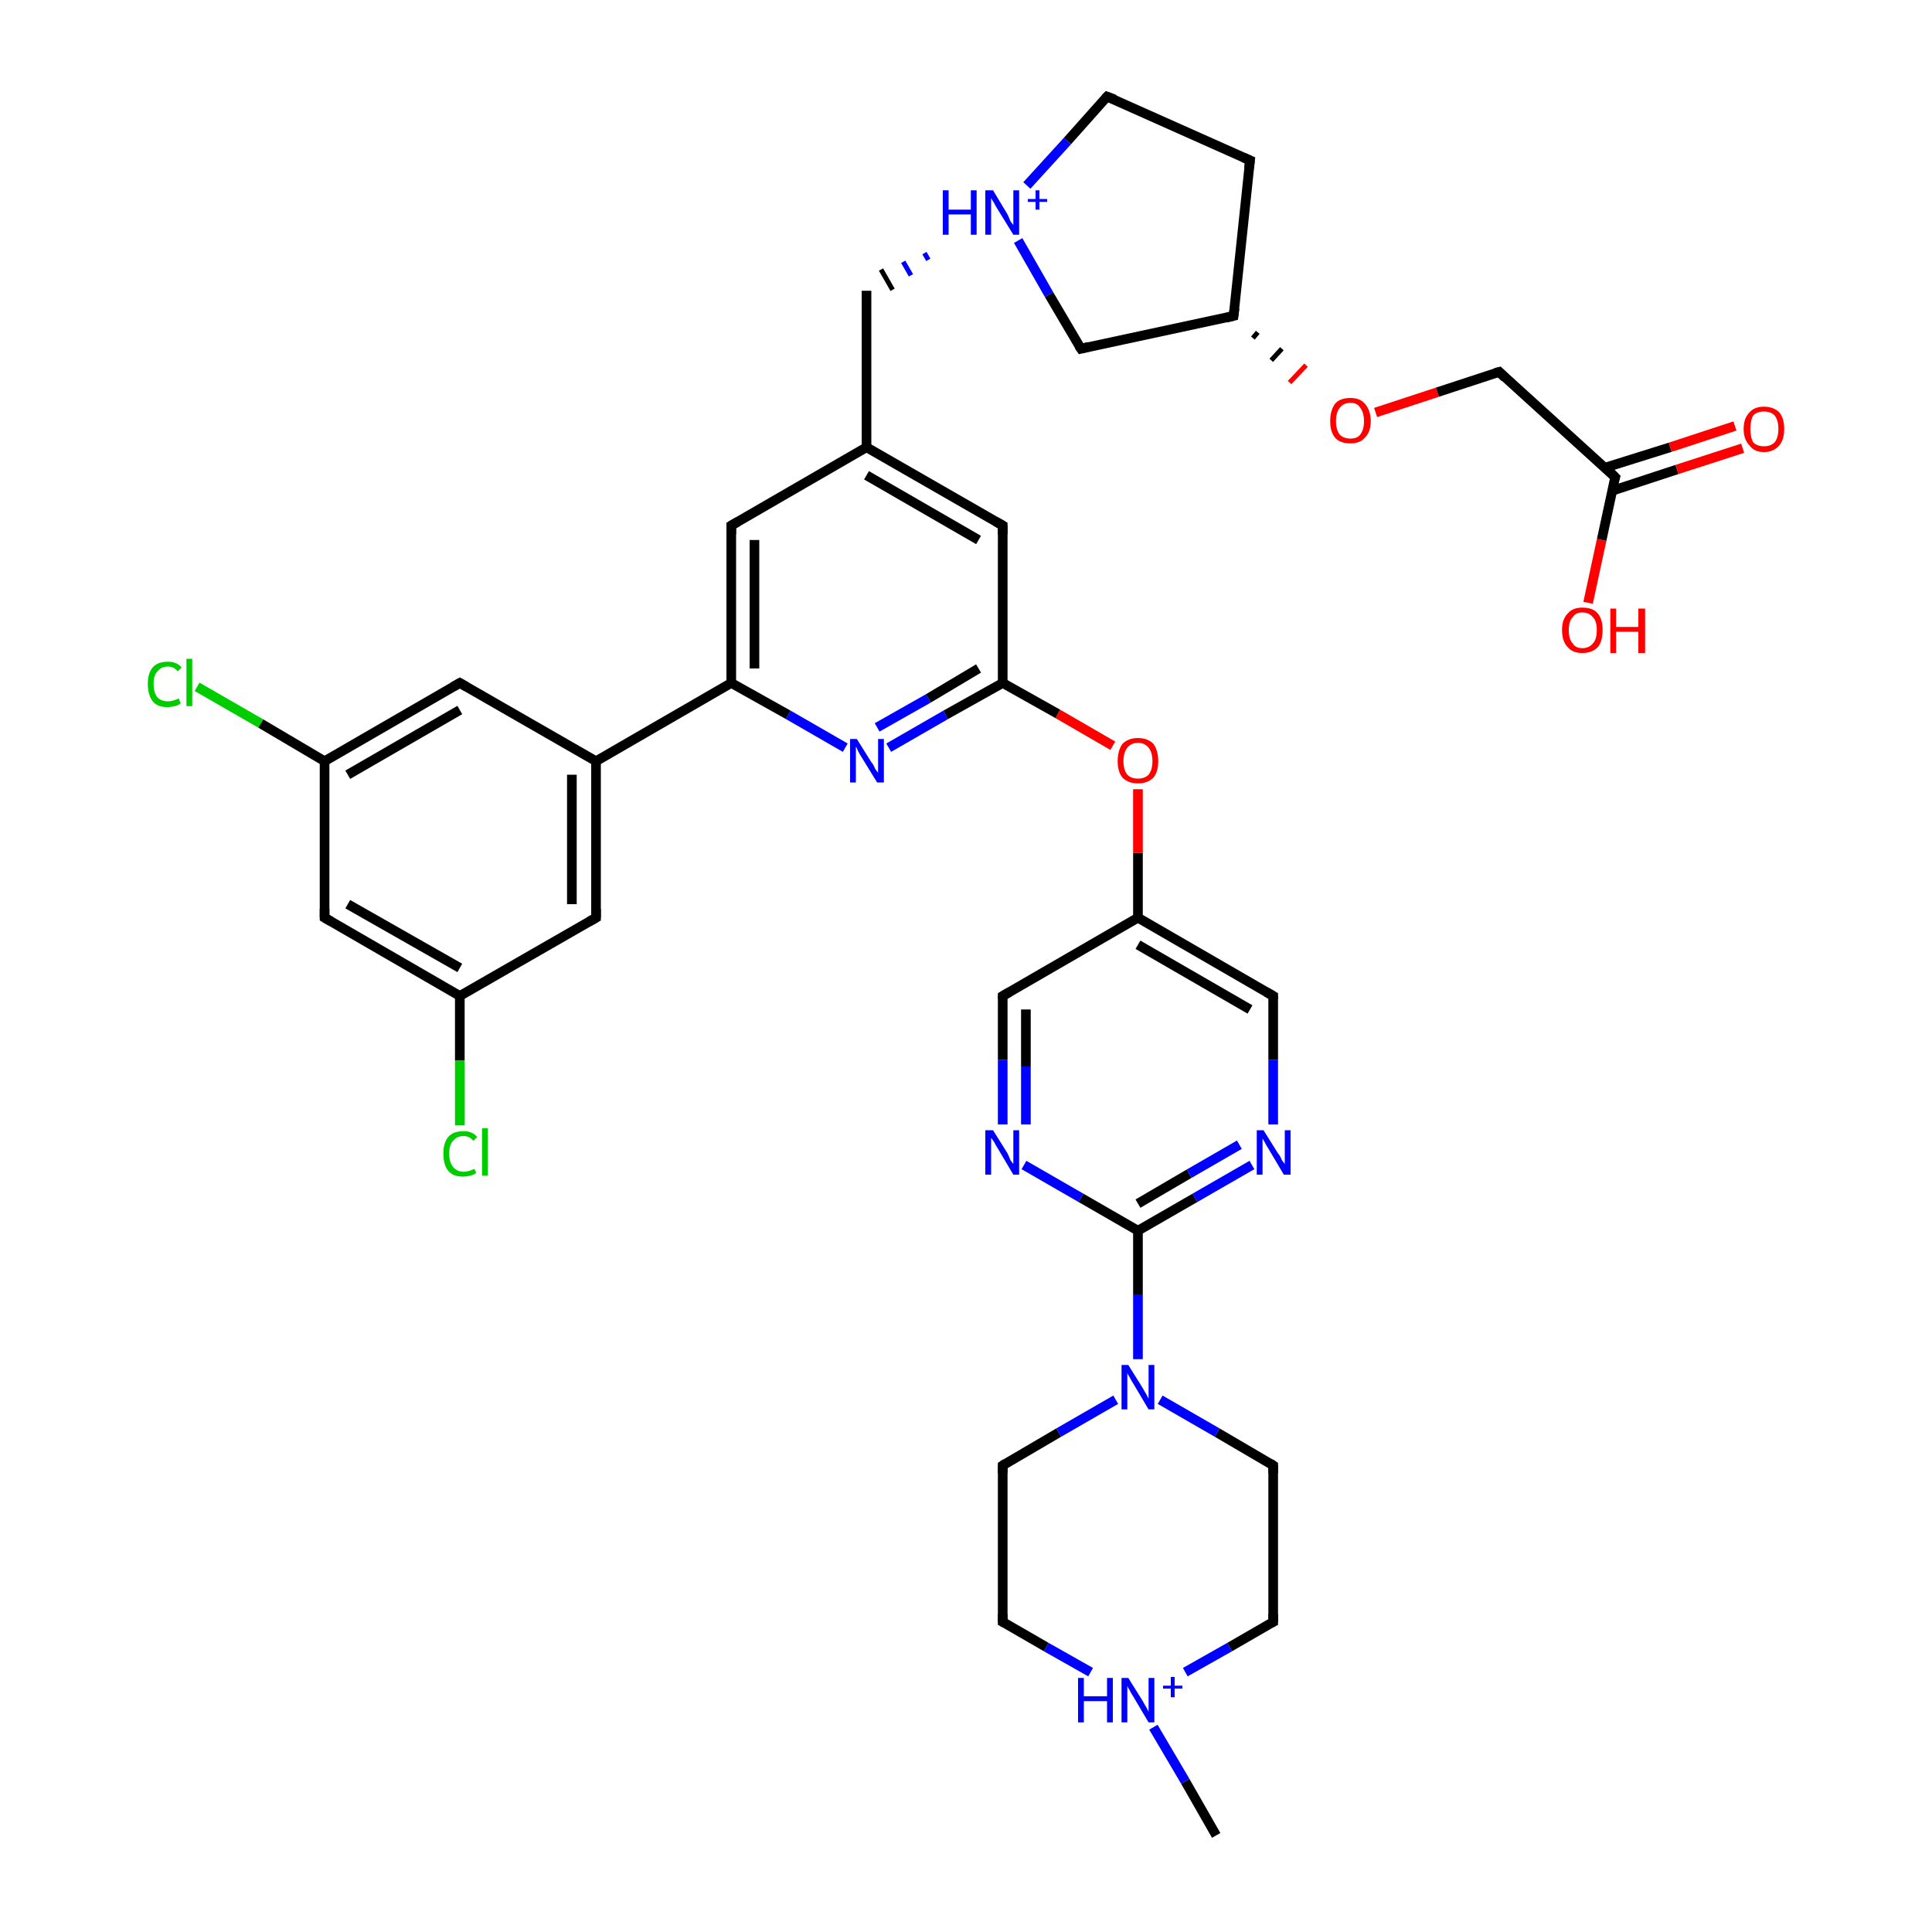 <?xml version='1.0' encoding='iso-8859-1'?>
<svg version='1.1' baseProfile='full'
              xmlns='http://www.w3.org/2000/svg'
                      xmlns:rdkit='http://www.rdkit.org/xml'
                      xmlns:xlink='http://www.w3.org/1999/xlink'
                  xml:space='preserve'
width='200px' height='200px' viewBox='0 0 200 200'>
<!-- END OF HEADER -->
<rect style='opacity:1.0;fill:#FFFFFF;stroke:none' width='200.0' height='200.0' x='0.0' y='0.0'> </rect>
<path class='bond-0 atom-20 atom-32' d='M 125.9,190.0 L 122.7,184.4' style='fill:none;fill-rule:evenodd;stroke:#000000;stroke-width:1.0px;stroke-linecap:butt;stroke-linejoin:miter;stroke-opacity:1' />
<path class='bond-0 atom-20 atom-32' d='M 122.7,184.4 L 119.4,178.8' style='fill:none;fill-rule:evenodd;stroke:#0000FF;stroke-width:1.0px;stroke-linecap:butt;stroke-linejoin:miter;stroke-opacity:1' />
<path class='bond-1 atom-32 atom-9' d='M 112.9,173.1 L 108.3,170.5' style='fill:none;fill-rule:evenodd;stroke:#0000FF;stroke-width:1.0px;stroke-linecap:butt;stroke-linejoin:miter;stroke-opacity:1' />
<path class='bond-1 atom-32 atom-9' d='M 108.3,170.5 L 103.8,167.9' style='fill:none;fill-rule:evenodd;stroke:#000000;stroke-width:1.0px;stroke-linecap:butt;stroke-linejoin:miter;stroke-opacity:1' />
<path class='bond-2 atom-32 atom-10' d='M 122.7,173.1 L 127.3,170.5' style='fill:none;fill-rule:evenodd;stroke:#0000FF;stroke-width:1.0px;stroke-linecap:butt;stroke-linejoin:miter;stroke-opacity:1' />
<path class='bond-2 atom-32 atom-10' d='M 127.3,170.5 L 131.8,167.9' style='fill:none;fill-rule:evenodd;stroke:#000000;stroke-width:1.0px;stroke-linecap:butt;stroke-linejoin:miter;stroke-opacity:1' />
<path class='bond-3 atom-9 atom-17' d='M 103.8,167.9 L 103.8,151.7' style='fill:none;fill-rule:evenodd;stroke:#000000;stroke-width:1.0px;stroke-linecap:butt;stroke-linejoin:miter;stroke-opacity:1' />
<path class='bond-4 atom-10 atom-18' d='M 131.8,167.9 L 131.8,151.7' style='fill:none;fill-rule:evenodd;stroke:#000000;stroke-width:1.0px;stroke-linecap:butt;stroke-linejoin:miter;stroke-opacity:1' />
<path class='bond-5 atom-17 atom-31' d='M 103.8,151.7 L 109.6,148.3' style='fill:none;fill-rule:evenodd;stroke:#000000;stroke-width:1.0px;stroke-linecap:butt;stroke-linejoin:miter;stroke-opacity:1' />
<path class='bond-5 atom-17 atom-31' d='M 109.6,148.3 L 115.5,144.9' style='fill:none;fill-rule:evenodd;stroke:#0000FF;stroke-width:1.0px;stroke-linecap:butt;stroke-linejoin:miter;stroke-opacity:1' />
<path class='bond-6 atom-18 atom-31' d='M 131.8,151.7 L 126.0,148.3' style='fill:none;fill-rule:evenodd;stroke:#000000;stroke-width:1.0px;stroke-linecap:butt;stroke-linejoin:miter;stroke-opacity:1' />
<path class='bond-6 atom-18 atom-31' d='M 126.0,148.3 L 120.1,144.9' style='fill:none;fill-rule:evenodd;stroke:#0000FF;stroke-width:1.0px;stroke-linecap:butt;stroke-linejoin:miter;stroke-opacity:1' />
<path class='bond-7 atom-31 atom-8' d='M 117.8,140.7 L 117.8,134.0' style='fill:none;fill-rule:evenodd;stroke:#0000FF;stroke-width:1.0px;stroke-linecap:butt;stroke-linejoin:miter;stroke-opacity:1' />
<path class='bond-7 atom-31 atom-8' d='M 117.8,134.0 L 117.8,127.4' style='fill:none;fill-rule:evenodd;stroke:#000000;stroke-width:1.0px;stroke-linecap:butt;stroke-linejoin:miter;stroke-opacity:1' />
<path class='bond-8 atom-8 atom-30' d='M 117.8,127.4 L 123.7,124.0' style='fill:none;fill-rule:evenodd;stroke:#000000;stroke-width:1.0px;stroke-linecap:butt;stroke-linejoin:miter;stroke-opacity:1' />
<path class='bond-8 atom-8 atom-30' d='M 123.7,124.0 L 129.6,120.6' style='fill:none;fill-rule:evenodd;stroke:#0000FF;stroke-width:1.0px;stroke-linecap:butt;stroke-linejoin:miter;stroke-opacity:1' />
<path class='bond-8 atom-8 atom-30' d='M 117.8,124.6 L 123.1,121.5' style='fill:none;fill-rule:evenodd;stroke:#000000;stroke-width:1.0px;stroke-linecap:butt;stroke-linejoin:miter;stroke-opacity:1' />
<path class='bond-8 atom-8 atom-30' d='M 123.1,121.5 L 128.3,118.5' style='fill:none;fill-rule:evenodd;stroke:#0000FF;stroke-width:1.0px;stroke-linecap:butt;stroke-linejoin:miter;stroke-opacity:1' />
<path class='bond-9 atom-8 atom-29' d='M 117.8,127.4 L 111.9,124.0' style='fill:none;fill-rule:evenodd;stroke:#000000;stroke-width:1.0px;stroke-linecap:butt;stroke-linejoin:miter;stroke-opacity:1' />
<path class='bond-9 atom-8 atom-29' d='M 111.9,124.0 L 106.0,120.6' style='fill:none;fill-rule:evenodd;stroke:#0000FF;stroke-width:1.0px;stroke-linecap:butt;stroke-linejoin:miter;stroke-opacity:1' />
<path class='bond-10 atom-30 atom-16' d='M 131.8,116.4 L 131.8,109.7' style='fill:none;fill-rule:evenodd;stroke:#0000FF;stroke-width:1.0px;stroke-linecap:butt;stroke-linejoin:miter;stroke-opacity:1' />
<path class='bond-10 atom-30 atom-16' d='M 131.8,109.7 L 131.8,103.1' style='fill:none;fill-rule:evenodd;stroke:#000000;stroke-width:1.0px;stroke-linecap:butt;stroke-linejoin:miter;stroke-opacity:1' />
<path class='bond-11 atom-29 atom-14' d='M 103.8,116.4 L 103.8,109.7' style='fill:none;fill-rule:evenodd;stroke:#0000FF;stroke-width:1.0px;stroke-linecap:butt;stroke-linejoin:miter;stroke-opacity:1' />
<path class='bond-11 atom-29 atom-14' d='M 103.8,109.7 L 103.8,103.1' style='fill:none;fill-rule:evenodd;stroke:#000000;stroke-width:1.0px;stroke-linecap:butt;stroke-linejoin:miter;stroke-opacity:1' />
<path class='bond-11 atom-29 atom-14' d='M 106.2,116.4 L 106.2,110.4' style='fill:none;fill-rule:evenodd;stroke:#0000FF;stroke-width:1.0px;stroke-linecap:butt;stroke-linejoin:miter;stroke-opacity:1' />
<path class='bond-11 atom-29 atom-14' d='M 106.2,110.4 L 106.2,104.5' style='fill:none;fill-rule:evenodd;stroke:#000000;stroke-width:1.0px;stroke-linecap:butt;stroke-linejoin:miter;stroke-opacity:1' />
<path class='bond-12 atom-16 atom-13' d='M 131.8,103.1 L 117.8,95.0' style='fill:none;fill-rule:evenodd;stroke:#000000;stroke-width:1.0px;stroke-linecap:butt;stroke-linejoin:miter;stroke-opacity:1' />
<path class='bond-12 atom-16 atom-13' d='M 129.4,104.5 L 117.8,97.8' style='fill:none;fill-rule:evenodd;stroke:#000000;stroke-width:1.0px;stroke-linecap:butt;stroke-linejoin:miter;stroke-opacity:1' />
<path class='bond-13 atom-14 atom-13' d='M 103.8,103.1 L 117.8,95.0' style='fill:none;fill-rule:evenodd;stroke:#000000;stroke-width:1.0px;stroke-linecap:butt;stroke-linejoin:miter;stroke-opacity:1' />
<path class='bond-14 atom-13 atom-33' d='M 117.8,95.0 L 117.8,88.3' style='fill:none;fill-rule:evenodd;stroke:#000000;stroke-width:1.0px;stroke-linecap:butt;stroke-linejoin:miter;stroke-opacity:1' />
<path class='bond-14 atom-13 atom-33' d='M 117.8,88.3 L 117.8,81.7' style='fill:none;fill-rule:evenodd;stroke:#FF0000;stroke-width:1.0px;stroke-linecap:butt;stroke-linejoin:miter;stroke-opacity:1' />
<path class='bond-15 atom-37 atom-11' d='M 20.4,71.1 L 27.0,74.9' style='fill:none;fill-rule:evenodd;stroke:#00CC00;stroke-width:1.0px;stroke-linecap:butt;stroke-linejoin:miter;stroke-opacity:1' />
<path class='bond-15 atom-37 atom-11' d='M 27.0,74.9 L 33.6,78.8' style='fill:none;fill-rule:evenodd;stroke:#000000;stroke-width:1.0px;stroke-linecap:butt;stroke-linejoin:miter;stroke-opacity:1' />
<path class='bond-16 atom-33 atom-15' d='M 115.2,77.2 L 109.5,73.9' style='fill:none;fill-rule:evenodd;stroke:#FF0000;stroke-width:1.0px;stroke-linecap:butt;stroke-linejoin:miter;stroke-opacity:1' />
<path class='bond-16 atom-33 atom-15' d='M 109.5,73.9 L 103.8,70.7' style='fill:none;fill-rule:evenodd;stroke:#000000;stroke-width:1.0px;stroke-linecap:butt;stroke-linejoin:miter;stroke-opacity:1' />
<path class='bond-17 atom-11 atom-12' d='M 33.6,78.8 L 47.6,70.7' style='fill:none;fill-rule:evenodd;stroke:#000000;stroke-width:1.0px;stroke-linecap:butt;stroke-linejoin:miter;stroke-opacity:1' />
<path class='bond-17 atom-11 atom-12' d='M 36.0,80.2 L 47.6,73.5' style='fill:none;fill-rule:evenodd;stroke:#000000;stroke-width:1.0px;stroke-linecap:butt;stroke-linejoin:miter;stroke-opacity:1' />
<path class='bond-18 atom-11 atom-6' d='M 33.6,78.8 L 33.6,95.0' style='fill:none;fill-rule:evenodd;stroke:#000000;stroke-width:1.0px;stroke-linecap:butt;stroke-linejoin:miter;stroke-opacity:1' />
<path class='bond-19 atom-12 atom-4' d='M 47.6,70.7 L 61.7,78.8' style='fill:none;fill-rule:evenodd;stroke:#000000;stroke-width:1.0px;stroke-linecap:butt;stroke-linejoin:miter;stroke-opacity:1' />
<path class='bond-20 atom-0 atom-15' d='M 92.0,77.4 L 97.9,74.0' style='fill:none;fill-rule:evenodd;stroke:#0000FF;stroke-width:1.0px;stroke-linecap:butt;stroke-linejoin:miter;stroke-opacity:1' />
<path class='bond-20 atom-0 atom-15' d='M 97.9,74.0 L 103.8,70.7' style='fill:none;fill-rule:evenodd;stroke:#000000;stroke-width:1.0px;stroke-linecap:butt;stroke-linejoin:miter;stroke-opacity:1' />
<path class='bond-20 atom-0 atom-15' d='M 90.8,75.3 L 96.1,72.3' style='fill:none;fill-rule:evenodd;stroke:#0000FF;stroke-width:1.0px;stroke-linecap:butt;stroke-linejoin:miter;stroke-opacity:1' />
<path class='bond-20 atom-0 atom-15' d='M 96.1,72.3 L 101.3,69.2' style='fill:none;fill-rule:evenodd;stroke:#000000;stroke-width:1.0px;stroke-linecap:butt;stroke-linejoin:miter;stroke-opacity:1' />
<path class='bond-21 atom-0 atom-3' d='M 87.5,77.4 L 81.6,74.0' style='fill:none;fill-rule:evenodd;stroke:#0000FF;stroke-width:1.0px;stroke-linecap:butt;stroke-linejoin:miter;stroke-opacity:1' />
<path class='bond-21 atom-0 atom-3' d='M 81.6,74.0 L 75.7,70.7' style='fill:none;fill-rule:evenodd;stroke:#000000;stroke-width:1.0px;stroke-linecap:butt;stroke-linejoin:miter;stroke-opacity:1' />
<path class='bond-22 atom-15 atom-19' d='M 103.8,70.7 L 103.8,54.4' style='fill:none;fill-rule:evenodd;stroke:#000000;stroke-width:1.0px;stroke-linecap:butt;stroke-linejoin:miter;stroke-opacity:1' />
<path class='bond-23 atom-6 atom-27' d='M 33.6,95.0 L 47.6,103.1' style='fill:none;fill-rule:evenodd;stroke:#000000;stroke-width:1.0px;stroke-linecap:butt;stroke-linejoin:miter;stroke-opacity:1' />
<path class='bond-23 atom-6 atom-27' d='M 36.0,93.6 L 47.6,100.2' style='fill:none;fill-rule:evenodd;stroke:#000000;stroke-width:1.0px;stroke-linecap:butt;stroke-linejoin:miter;stroke-opacity:1' />
<path class='bond-24 atom-4 atom-3' d='M 61.7,78.8 L 75.7,70.7' style='fill:none;fill-rule:evenodd;stroke:#000000;stroke-width:1.0px;stroke-linecap:butt;stroke-linejoin:miter;stroke-opacity:1' />
<path class='bond-25 atom-4 atom-5' d='M 61.7,78.8 L 61.7,95.0' style='fill:none;fill-rule:evenodd;stroke:#000000;stroke-width:1.0px;stroke-linecap:butt;stroke-linejoin:miter;stroke-opacity:1' />
<path class='bond-25 atom-4 atom-5' d='M 59.2,80.2 L 59.2,93.6' style='fill:none;fill-rule:evenodd;stroke:#000000;stroke-width:1.0px;stroke-linecap:butt;stroke-linejoin:miter;stroke-opacity:1' />
<path class='bond-26 atom-3 atom-2' d='M 75.7,70.7 L 75.7,54.4' style='fill:none;fill-rule:evenodd;stroke:#000000;stroke-width:1.0px;stroke-linecap:butt;stroke-linejoin:miter;stroke-opacity:1' />
<path class='bond-26 atom-3 atom-2' d='M 78.1,69.2 L 78.1,55.9' style='fill:none;fill-rule:evenodd;stroke:#000000;stroke-width:1.0px;stroke-linecap:butt;stroke-linejoin:miter;stroke-opacity:1' />
<path class='bond-27 atom-19 atom-1' d='M 103.8,54.4 L 89.7,46.3' style='fill:none;fill-rule:evenodd;stroke:#000000;stroke-width:1.0px;stroke-linecap:butt;stroke-linejoin:miter;stroke-opacity:1' />
<path class='bond-27 atom-19 atom-1' d='M 101.3,55.9 L 89.7,49.2' style='fill:none;fill-rule:evenodd;stroke:#000000;stroke-width:1.0px;stroke-linecap:butt;stroke-linejoin:miter;stroke-opacity:1' />
<path class='bond-28 atom-27 atom-5' d='M 47.6,103.1 L 61.7,95.0' style='fill:none;fill-rule:evenodd;stroke:#000000;stroke-width:1.0px;stroke-linecap:butt;stroke-linejoin:miter;stroke-opacity:1' />
<path class='bond-29 atom-27 atom-38' d='M 47.6,103.1 L 47.6,109.8' style='fill:none;fill-rule:evenodd;stroke:#000000;stroke-width:1.0px;stroke-linecap:butt;stroke-linejoin:miter;stroke-opacity:1' />
<path class='bond-29 atom-27 atom-38' d='M 47.6,109.8 L 47.6,116.5' style='fill:none;fill-rule:evenodd;stroke:#00CC00;stroke-width:1.0px;stroke-linecap:butt;stroke-linejoin:miter;stroke-opacity:1' />
<path class='bond-30 atom-2 atom-1' d='M 75.7,54.4 L 89.7,46.3' style='fill:none;fill-rule:evenodd;stroke:#000000;stroke-width:1.0px;stroke-linecap:butt;stroke-linejoin:miter;stroke-opacity:1' />
<path class='bond-31 atom-1 atom-7' d='M 89.7,46.3 L 89.7,30.1' style='fill:none;fill-rule:evenodd;stroke:#000000;stroke-width:1.0px;stroke-linecap:butt;stroke-linejoin:miter;stroke-opacity:1' />
<path class='bond-32 atom-24 atom-23' d='M 114.6,10.0 L 129.4,16.6' style='fill:none;fill-rule:evenodd;stroke:#000000;stroke-width:1.0px;stroke-linecap:butt;stroke-linejoin:miter;stroke-opacity:1' />
<path class='bond-33 atom-24 atom-28' d='M 114.6,10.0 L 110.5,14.6' style='fill:none;fill-rule:evenodd;stroke:#000000;stroke-width:1.0px;stroke-linecap:butt;stroke-linejoin:miter;stroke-opacity:1' />
<path class='bond-33 atom-24 atom-28' d='M 110.5,14.6 L 106.3,19.2' style='fill:none;fill-rule:evenodd;stroke:#0000FF;stroke-width:1.0px;stroke-linecap:butt;stroke-linejoin:miter;stroke-opacity:1' />
<path class='bond-34 atom-28 atom-7' d='M 95.7,26.2 L 96.1,26.9' style='fill:none;fill-rule:evenodd;stroke:#0000FF;stroke-width:0.5px;stroke-linecap:butt;stroke-linejoin:miter;stroke-opacity:1' />
<path class='bond-34 atom-28 atom-7' d='M 93.5,27.1 L 94.3,28.5' style='fill:none;fill-rule:evenodd;stroke:#0000FF;stroke-width:0.5px;stroke-linecap:butt;stroke-linejoin:miter;stroke-opacity:1' />
<path class='bond-34 atom-28 atom-7' d='M 91.2,27.9 L 92.4,30.0' style='fill:none;fill-rule:evenodd;stroke:#000000;stroke-width:0.5px;stroke-linecap:butt;stroke-linejoin:miter;stroke-opacity:1' />
<path class='bond-35 atom-23 atom-22' d='M 129.4,16.6 L 127.7,32.7' style='fill:none;fill-rule:evenodd;stroke:#000000;stroke-width:1.0px;stroke-linecap:butt;stroke-linejoin:miter;stroke-opacity:1' />
<path class='bond-36 atom-28 atom-21' d='M 105.4,24.9 L 108.6,30.5' style='fill:none;fill-rule:evenodd;stroke:#0000FF;stroke-width:1.0px;stroke-linecap:butt;stroke-linejoin:miter;stroke-opacity:1' />
<path class='bond-36 atom-28 atom-21' d='M 108.6,30.5 L 111.9,36.1' style='fill:none;fill-rule:evenodd;stroke:#000000;stroke-width:1.0px;stroke-linecap:butt;stroke-linejoin:miter;stroke-opacity:1' />
<path class='bond-37 atom-22 atom-21' d='M 127.7,32.7 L 111.9,36.1' style='fill:none;fill-rule:evenodd;stroke:#000000;stroke-width:1.0px;stroke-linecap:butt;stroke-linejoin:miter;stroke-opacity:1' />
<path class='bond-38 atom-22 atom-34' d='M 129.7,35.0 L 130.2,34.4' style='fill:none;fill-rule:evenodd;stroke:#000000;stroke-width:0.5px;stroke-linecap:butt;stroke-linejoin:miter;stroke-opacity:1' />
<path class='bond-38 atom-22 atom-34' d='M 131.6,37.3 L 132.7,36.1' style='fill:none;fill-rule:evenodd;stroke:#000000;stroke-width:0.5px;stroke-linecap:butt;stroke-linejoin:miter;stroke-opacity:1' />
<path class='bond-38 atom-22 atom-34' d='M 133.5,39.6 L 135.2,37.8' style='fill:none;fill-rule:evenodd;stroke:#FF0000;stroke-width:0.5px;stroke-linecap:butt;stroke-linejoin:miter;stroke-opacity:1' />
<path class='bond-39 atom-34 atom-25' d='M 142.4,42.7 L 148.8,40.6' style='fill:none;fill-rule:evenodd;stroke:#FF0000;stroke-width:1.0px;stroke-linecap:butt;stroke-linejoin:miter;stroke-opacity:1' />
<path class='bond-39 atom-34 atom-25' d='M 148.8,40.6 L 155.2,38.5' style='fill:none;fill-rule:evenodd;stroke:#000000;stroke-width:1.0px;stroke-linecap:butt;stroke-linejoin:miter;stroke-opacity:1' />
<path class='bond-40 atom-25 atom-26' d='M 155.2,38.5 L 167.2,49.4' style='fill:none;fill-rule:evenodd;stroke:#000000;stroke-width:1.0px;stroke-linecap:butt;stroke-linejoin:miter;stroke-opacity:1' />
<path class='bond-41 atom-26 atom-35' d='M 166.9,50.8 L 173.6,48.6' style='fill:none;fill-rule:evenodd;stroke:#000000;stroke-width:1.0px;stroke-linecap:butt;stroke-linejoin:miter;stroke-opacity:1' />
<path class='bond-41 atom-26 atom-35' d='M 173.6,48.6 L 180.4,46.4' style='fill:none;fill-rule:evenodd;stroke:#FF0000;stroke-width:1.0px;stroke-linecap:butt;stroke-linejoin:miter;stroke-opacity:1' />
<path class='bond-41 atom-26 atom-35' d='M 166.2,48.4 L 172.9,46.3' style='fill:none;fill-rule:evenodd;stroke:#000000;stroke-width:1.0px;stroke-linecap:butt;stroke-linejoin:miter;stroke-opacity:1' />
<path class='bond-41 atom-26 atom-35' d='M 172.9,46.3 L 179.6,44.1' style='fill:none;fill-rule:evenodd;stroke:#FF0000;stroke-width:1.0px;stroke-linecap:butt;stroke-linejoin:miter;stroke-opacity:1' />
<path class='bond-42 atom-26 atom-36' d='M 167.2,49.4 L 165.8,55.9' style='fill:none;fill-rule:evenodd;stroke:#000000;stroke-width:1.0px;stroke-linecap:butt;stroke-linejoin:miter;stroke-opacity:1' />
<path class='bond-42 atom-26 atom-36' d='M 165.8,55.9 L 164.4,62.4' style='fill:none;fill-rule:evenodd;stroke:#FF0000;stroke-width:1.0px;stroke-linecap:butt;stroke-linejoin:miter;stroke-opacity:1' />
<path d='M 75.7,55.3 L 75.7,54.4 L 76.4,54.0' style='fill:none;stroke:#000000;stroke-width:1.0px;stroke-linecap:butt;stroke-linejoin:miter;stroke-miterlimit:10;stroke-opacity:1;' />
<path d='M 61.7,94.1 L 61.7,95.0 L 61.0,95.4' style='fill:none;stroke:#000000;stroke-width:1.0px;stroke-linecap:butt;stroke-linejoin:miter;stroke-miterlimit:10;stroke-opacity:1;' />
<path d='M 33.6,94.1 L 33.6,95.0 L 34.3,95.4' style='fill:none;stroke:#000000;stroke-width:1.0px;stroke-linecap:butt;stroke-linejoin:miter;stroke-miterlimit:10;stroke-opacity:1;' />
<path d='M 104.0,168.0 L 103.8,167.9 L 103.8,167.1' style='fill:none;stroke:#000000;stroke-width:1.0px;stroke-linecap:butt;stroke-linejoin:miter;stroke-miterlimit:10;stroke-opacity:1;' />
<path d='M 131.6,168.0 L 131.8,167.9 L 131.8,167.1' style='fill:none;stroke:#000000;stroke-width:1.0px;stroke-linecap:butt;stroke-linejoin:miter;stroke-miterlimit:10;stroke-opacity:1;' />
<path d='M 46.9,71.1 L 47.6,70.7 L 48.3,71.1' style='fill:none;stroke:#000000;stroke-width:1.0px;stroke-linecap:butt;stroke-linejoin:miter;stroke-miterlimit:10;stroke-opacity:1;' />
<path d='M 103.8,103.4 L 103.8,103.1 L 104.5,102.7' style='fill:none;stroke:#000000;stroke-width:1.0px;stroke-linecap:butt;stroke-linejoin:miter;stroke-miterlimit:10;stroke-opacity:1;' />
<path d='M 131.8,103.4 L 131.8,103.1 L 131.1,102.7' style='fill:none;stroke:#000000;stroke-width:1.0px;stroke-linecap:butt;stroke-linejoin:miter;stroke-miterlimit:10;stroke-opacity:1;' />
<path d='M 103.8,152.5 L 103.8,151.7 L 104.1,151.5' style='fill:none;stroke:#000000;stroke-width:1.0px;stroke-linecap:butt;stroke-linejoin:miter;stroke-miterlimit:10;stroke-opacity:1;' />
<path d='M 131.8,152.5 L 131.8,151.7 L 131.5,151.5' style='fill:none;stroke:#000000;stroke-width:1.0px;stroke-linecap:butt;stroke-linejoin:miter;stroke-miterlimit:10;stroke-opacity:1;' />
<path d='M 103.8,55.3 L 103.8,54.4 L 103.1,54.0' style='fill:none;stroke:#000000;stroke-width:1.0px;stroke-linecap:butt;stroke-linejoin:miter;stroke-miterlimit:10;stroke-opacity:1;' />
<path d='M 111.7,35.8 L 111.9,36.1 L 112.7,35.9' style='fill:none;stroke:#000000;stroke-width:1.0px;stroke-linecap:butt;stroke-linejoin:miter;stroke-miterlimit:10;stroke-opacity:1;' />
<path d='M 127.8,31.9 L 127.7,32.7 L 126.9,32.9' style='fill:none;stroke:#000000;stroke-width:1.0px;stroke-linecap:butt;stroke-linejoin:miter;stroke-miterlimit:10;stroke-opacity:1;' />
<path d='M 128.7,16.3 L 129.4,16.6 L 129.3,17.4' style='fill:none;stroke:#000000;stroke-width:1.0px;stroke-linecap:butt;stroke-linejoin:miter;stroke-miterlimit:10;stroke-opacity:1;' />
<path d='M 115.4,10.3 L 114.6,10.0 L 114.4,10.2' style='fill:none;stroke:#000000;stroke-width:1.0px;stroke-linecap:butt;stroke-linejoin:miter;stroke-miterlimit:10;stroke-opacity:1;' />
<path d='M 154.8,38.6 L 155.2,38.5 L 155.8,39.1' style='fill:none;stroke:#000000;stroke-width:1.0px;stroke-linecap:butt;stroke-linejoin:miter;stroke-miterlimit:10;stroke-opacity:1;' />
<path d='M 166.6,48.8 L 167.2,49.4 L 167.1,49.7' style='fill:none;stroke:#000000;stroke-width:1.0px;stroke-linecap:butt;stroke-linejoin:miter;stroke-miterlimit:10;stroke-opacity:1;' />
<path class='atom-0' d='M 88.7 76.5
L 90.2 78.9
Q 90.4 79.1, 90.6 79.6
Q 90.9 80.0, 90.9 80.0
L 90.9 76.5
L 91.5 76.5
L 91.5 81.0
L 90.8 81.0
L 89.2 78.4
Q 89.0 78.1, 88.8 77.7
Q 88.7 77.4, 88.6 77.3
L 88.6 81.0
L 88.0 81.0
L 88.0 76.5
L 88.7 76.5
' fill='#0000FF'/>
<path class='atom-28' d='M 97.6 19.7
L 98.2 19.7
L 98.2 21.7
L 100.5 21.7
L 100.5 19.7
L 101.1 19.7
L 101.1 24.3
L 100.5 24.3
L 100.5 22.2
L 98.2 22.2
L 98.2 24.3
L 97.6 24.3
L 97.6 19.7
' fill='#0000FF'/>
<path class='atom-28' d='M 102.8 19.7
L 104.3 22.2
Q 104.4 22.4, 104.6 22.9
Q 104.9 23.3, 104.9 23.3
L 104.9 19.7
L 105.5 19.7
L 105.5 24.3
L 104.9 24.3
L 103.3 21.7
Q 103.1 21.4, 102.9 21.0
Q 102.7 20.7, 102.6 20.5
L 102.6 24.3
L 102.0 24.3
L 102.0 19.7
L 102.8 19.7
' fill='#0000FF'/>
<path class='atom-28' d='M 106.4 20.6
L 107.2 20.6
L 107.2 19.7
L 107.6 19.7
L 107.6 20.6
L 108.4 20.6
L 108.4 20.9
L 107.6 20.9
L 107.6 21.7
L 107.2 21.7
L 107.2 20.9
L 106.4 20.9
L 106.4 20.6
' fill='#0000FF'/>
<path class='atom-29' d='M 102.8 117.0
L 104.3 119.4
Q 104.4 119.6, 104.6 120.1
Q 104.9 120.5, 104.9 120.5
L 104.9 117.0
L 105.5 117.0
L 105.5 121.6
L 104.9 121.6
L 103.3 118.9
Q 103.1 118.6, 102.9 118.2
Q 102.7 117.9, 102.6 117.8
L 102.6 121.6
L 102.0 121.6
L 102.0 117.0
L 102.8 117.0
' fill='#0000FF'/>
<path class='atom-30' d='M 130.8 117.0
L 132.3 119.4
Q 132.5 119.6, 132.7 120.1
Q 133.0 120.5, 133.0 120.5
L 133.0 117.0
L 133.6 117.0
L 133.6 121.6
L 132.9 121.6
L 131.3 118.9
Q 131.1 118.6, 130.9 118.2
Q 130.7 117.9, 130.7 117.8
L 130.7 121.6
L 130.1 121.6
L 130.1 117.0
L 130.8 117.0
' fill='#0000FF'/>
<path class='atom-31' d='M 116.8 141.3
L 118.3 143.7
Q 118.4 143.9, 118.7 144.4
Q 118.9 144.8, 118.9 144.8
L 118.9 141.3
L 119.5 141.3
L 119.5 145.9
L 118.9 145.9
L 117.3 143.2
Q 117.1 142.9, 116.9 142.5
Q 116.7 142.2, 116.7 142.1
L 116.7 145.9
L 116.1 145.9
L 116.1 141.3
L 116.8 141.3
' fill='#0000FF'/>
<path class='atom-32' d='M 111.6 173.7
L 112.2 173.7
L 112.2 175.6
L 114.6 175.6
L 114.6 173.7
L 115.2 173.7
L 115.2 178.3
L 114.6 178.3
L 114.6 176.1
L 112.2 176.1
L 112.2 178.3
L 111.6 178.3
L 111.6 173.7
' fill='#0000FF'/>
<path class='atom-32' d='M 116.8 173.7
L 118.3 176.1
Q 118.4 176.3, 118.7 176.8
Q 118.9 177.2, 118.9 177.2
L 118.9 173.7
L 119.5 173.7
L 119.5 178.3
L 118.9 178.3
L 117.3 175.6
Q 117.1 175.3, 116.9 174.9
Q 116.7 174.6, 116.7 174.5
L 116.7 178.3
L 116.1 178.3
L 116.1 173.7
L 116.8 173.7
' fill='#0000FF'/>
<path class='atom-32' d='M 120.4 174.5
L 121.2 174.5
L 121.2 173.6
L 121.6 173.6
L 121.6 174.5
L 122.4 174.5
L 122.4 174.8
L 121.6 174.8
L 121.6 175.7
L 121.2 175.7
L 121.2 174.8
L 120.4 174.8
L 120.4 174.5
' fill='#0000FF'/>
<path class='atom-33' d='M 115.7 78.8
Q 115.7 77.7, 116.2 77.0
Q 116.8 76.4, 117.8 76.4
Q 118.8 76.4, 119.4 77.0
Q 119.9 77.7, 119.9 78.8
Q 119.9 79.9, 119.4 80.5
Q 118.8 81.1, 117.8 81.1
Q 116.8 81.1, 116.2 80.5
Q 115.7 79.9, 115.7 78.8
M 117.8 80.6
Q 118.5 80.6, 118.9 80.2
Q 119.3 79.7, 119.3 78.8
Q 119.3 77.9, 118.9 77.4
Q 118.5 76.9, 117.8 76.9
Q 117.1 76.9, 116.7 77.4
Q 116.3 77.9, 116.3 78.8
Q 116.3 79.7, 116.7 80.2
Q 117.1 80.6, 117.8 80.6
' fill='#FF0000'/>
<path class='atom-34' d='M 137.7 43.6
Q 137.7 42.5, 138.2 41.8
Q 138.7 41.2, 139.8 41.2
Q 140.8 41.2, 141.3 41.8
Q 141.9 42.5, 141.9 43.6
Q 141.9 44.7, 141.3 45.3
Q 140.8 45.9, 139.8 45.9
Q 138.7 45.9, 138.2 45.3
Q 137.7 44.7, 137.7 43.6
M 139.8 45.4
Q 140.5 45.4, 140.8 45.0
Q 141.2 44.5, 141.2 43.6
Q 141.2 42.7, 140.8 42.2
Q 140.5 41.7, 139.8 41.7
Q 139.1 41.7, 138.7 42.2
Q 138.3 42.7, 138.3 43.6
Q 138.3 44.5, 138.7 45.0
Q 139.1 45.4, 139.8 45.4
' fill='#FF0000'/>
<path class='atom-35' d='M 180.5 44.4
Q 180.5 43.3, 181.1 42.7
Q 181.6 42.1, 182.6 42.1
Q 183.6 42.1, 184.2 42.7
Q 184.7 43.3, 184.7 44.4
Q 184.7 45.5, 184.2 46.1
Q 183.6 46.8, 182.6 46.8
Q 181.6 46.8, 181.1 46.1
Q 180.5 45.5, 180.5 44.4
M 182.6 46.2
Q 183.3 46.2, 183.7 45.8
Q 184.1 45.3, 184.1 44.4
Q 184.1 43.5, 183.7 43.0
Q 183.3 42.6, 182.6 42.6
Q 181.9 42.6, 181.5 43.0
Q 181.2 43.5, 181.2 44.4
Q 181.2 45.3, 181.5 45.8
Q 181.9 46.2, 182.6 46.2
' fill='#FF0000'/>
<path class='atom-36' d='M 161.7 65.2
Q 161.7 64.1, 162.3 63.5
Q 162.8 62.9, 163.8 62.9
Q 164.9 62.9, 165.4 63.5
Q 165.9 64.1, 165.9 65.2
Q 165.9 66.4, 165.4 67.0
Q 164.8 67.6, 163.8 67.6
Q 162.8 67.6, 162.3 67.0
Q 161.7 66.4, 161.7 65.2
M 163.8 67.1
Q 164.5 67.1, 164.9 66.6
Q 165.3 66.2, 165.3 65.2
Q 165.3 64.3, 164.9 63.9
Q 164.5 63.4, 163.8 63.4
Q 163.1 63.4, 162.8 63.9
Q 162.4 64.3, 162.4 65.2
Q 162.4 66.2, 162.8 66.6
Q 163.1 67.1, 163.8 67.1
' fill='#FF0000'/>
<path class='atom-36' d='M 166.7 63.0
L 167.3 63.0
L 167.3 64.9
L 169.6 64.9
L 169.6 63.0
L 170.3 63.0
L 170.3 67.6
L 169.6 67.6
L 169.6 65.4
L 167.3 65.4
L 167.3 67.6
L 166.7 67.6
L 166.7 63.0
' fill='#FF0000'/>
<path class='atom-37' d='M 15.3 70.8
Q 15.3 69.7, 15.8 69.1
Q 16.3 68.5, 17.4 68.5
Q 18.3 68.5, 18.8 69.1
L 18.4 69.5
Q 18.0 69.0, 17.4 69.0
Q 16.7 69.0, 16.3 69.5
Q 15.9 69.9, 15.9 70.8
Q 15.9 71.7, 16.3 72.2
Q 16.7 72.6, 17.4 72.6
Q 17.9 72.6, 18.5 72.3
L 18.7 72.8
Q 18.5 73.0, 18.1 73.1
Q 17.7 73.2, 17.3 73.2
Q 16.3 73.2, 15.8 72.6
Q 15.3 71.9, 15.3 70.8
' fill='#00CC00'/>
<path class='atom-37' d='M 19.3 68.2
L 19.9 68.2
L 19.9 73.1
L 19.3 73.1
L 19.3 68.2
' fill='#00CC00'/>
<path class='atom-38' d='M 45.9 119.4
Q 45.9 118.3, 46.4 117.7
Q 46.9 117.1, 48.0 117.1
Q 48.9 117.1, 49.4 117.7
L 49.0 118.1
Q 48.6 117.6, 48.0 117.6
Q 47.3 117.6, 46.9 118.1
Q 46.5 118.5, 46.5 119.4
Q 46.5 120.3, 46.9 120.8
Q 47.3 121.3, 48.0 121.3
Q 48.5 121.3, 49.1 121.0
L 49.3 121.4
Q 49.1 121.6, 48.7 121.7
Q 48.3 121.8, 47.9 121.8
Q 46.9 121.8, 46.4 121.2
Q 45.9 120.6, 45.9 119.4
' fill='#00CC00'/>
<path class='atom-38' d='M 49.9 116.8
L 50.5 116.8
L 50.5 121.7
L 49.9 121.7
L 49.9 116.8
' fill='#00CC00'/>
</svg>
